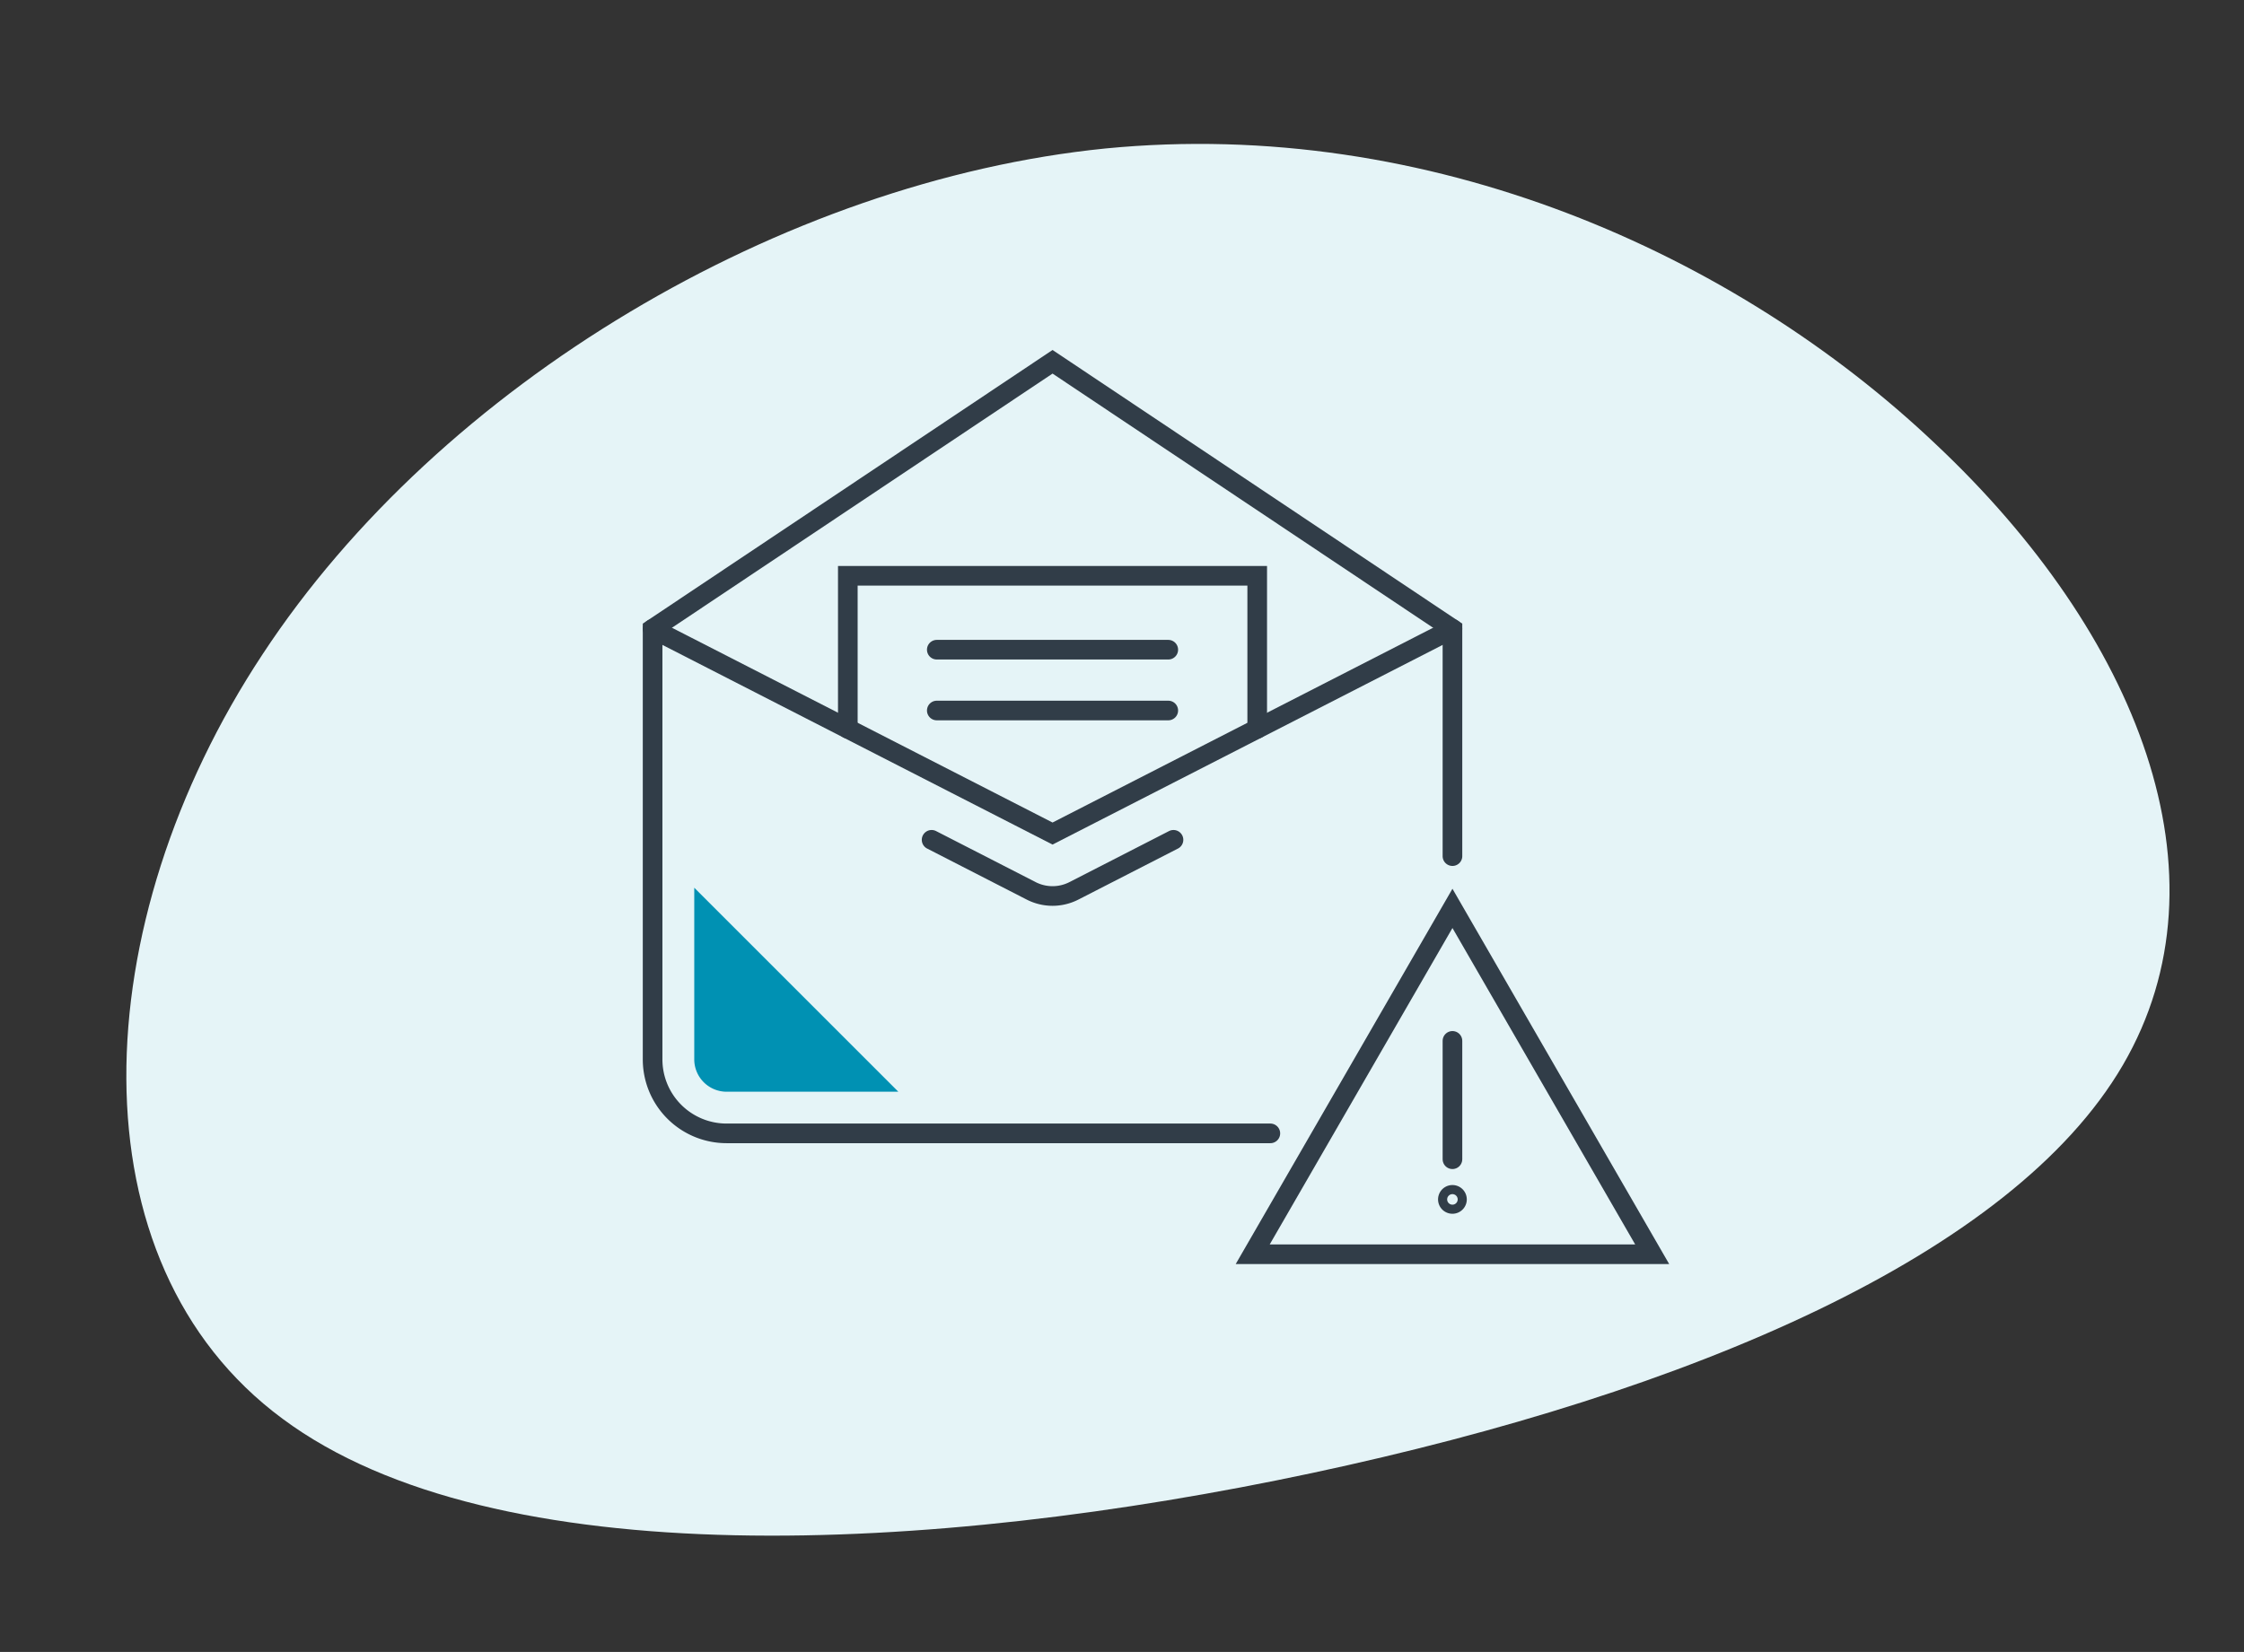 <svg xmlns="http://www.w3.org/2000/svg" width="228.567" height="168.31" viewBox="0 0 228.567 168.31">
  <rect x="0" y="0" width="228.567" height="168.31" fill="#333333" stroke="none"/>
  <g id="Group_1397" data-name="Group 1397" transform="translate(-449.951 -747.851)">
    <path id="blob" d="M115.881-24.822c17.273,22.306,23.134,48.128,8.945,65.49S76.09,66.71,36.762,68.8c-39.482,2.085-83.9-2.64-102.715-21.869-18.816-19.12-12.03-52.963,10.179-77.247,22.209-24.394,59.84-39.338,92.845-37.47C70.23-65.808,98.762-47.128,115.881-24.822Z" transform="translate(536.527 835.73) rotate(-9)" fill="#e5f4f7"/>
    <g id="Group_1153" data-name="Group 1153" transform="translate(-7444.682 -9989.795)">
      <path id="Path_1868" data-name="Path 1868" d="M2131.03,462.2l20.344-35.235,20.342,35.235Z" transform="translate(5891.202 10403.234)" fill="none" stroke="#313d48" stroke-linecap="round" stroke-miterlimit="10" stroke-width="2"/>
      <line id="Line_716" data-name="Line 716" y2="12.059" transform="translate(8042.575 10843.697)" fill="none" stroke="#313d48" stroke-linecap="round" stroke-miterlimit="10" stroke-width="2"/>
      <path id="Path_1869" data-name="Path 1869" d="M2140.87,440.52a.463.463,0,1,1-.461-.461.462.462,0,0,1,.461.461Z" transform="translate(5902.166 10419.327)" fill="none" stroke="#313d48" stroke-linecap="round" stroke-miterlimit="10" stroke-width="2"/>
      <path id="Path_1870" data-name="Path 1870" d="M2185.08,414.193l-40.733,20.853-40.733-20.853" transform="translate(5857.495 10387.527)" fill="none" stroke="#313d48" stroke-linecap="round" stroke-miterlimit="10" stroke-width="2"/>
      <path id="Path_1871" data-name="Path 1871" d="M2185.08,452.353V429.2l-40.733-27.213L2103.61,429.2v43.865a7.536,7.536,0,0,0,7.537,7.536h55.384" transform="translate(5857.495 10372.52)" fill="none" stroke="#313d48" stroke-linecap="round" stroke-miterlimit="10" stroke-width="2"/>
      <path id="Path_1872" data-name="Path 1872" d="M2116.36,423.833l10.144,5.2a4.771,4.771,0,0,0,4.347,0l10.145-5.2" transform="translate(5873.164 10399.379)" fill="none" stroke="#313d48" stroke-linecap="round" stroke-miterlimit="10" stroke-width="2"/>
      <path id="Path_1873" data-name="Path 1873" d="M2154.23,427.355V411.766h-41.7v15.588" transform="translate(5868.459 10384.543)" fill="none" stroke="#313d48" stroke-linecap="round" stroke-miterlimit="10" stroke-width="2"/>
      <line id="Line_717" data-name="Line 717" x2="23.579" transform="translate(7990.051 10803.841)" fill="none" stroke="#313d48" stroke-linecap="round" stroke-miterlimit="10" stroke-width="2"/>
      <line id="Line_718" data-name="Line 718" x2="23.579" transform="translate(7990.051 10810.037)" fill="none" stroke="#313d48" stroke-linecap="round" stroke-miterlimit="10" stroke-width="2"/>
      <path id="Path_1874" data-name="Path 1874" d="M2108.81,446.808h17.49l-20.786-20.786v17.493a3.3,3.3,0,0,0,3.292,3.293" transform="translate(5859.834 10402.07)" fill="#0091b3"/>
    </g>
  </g>
</svg>
